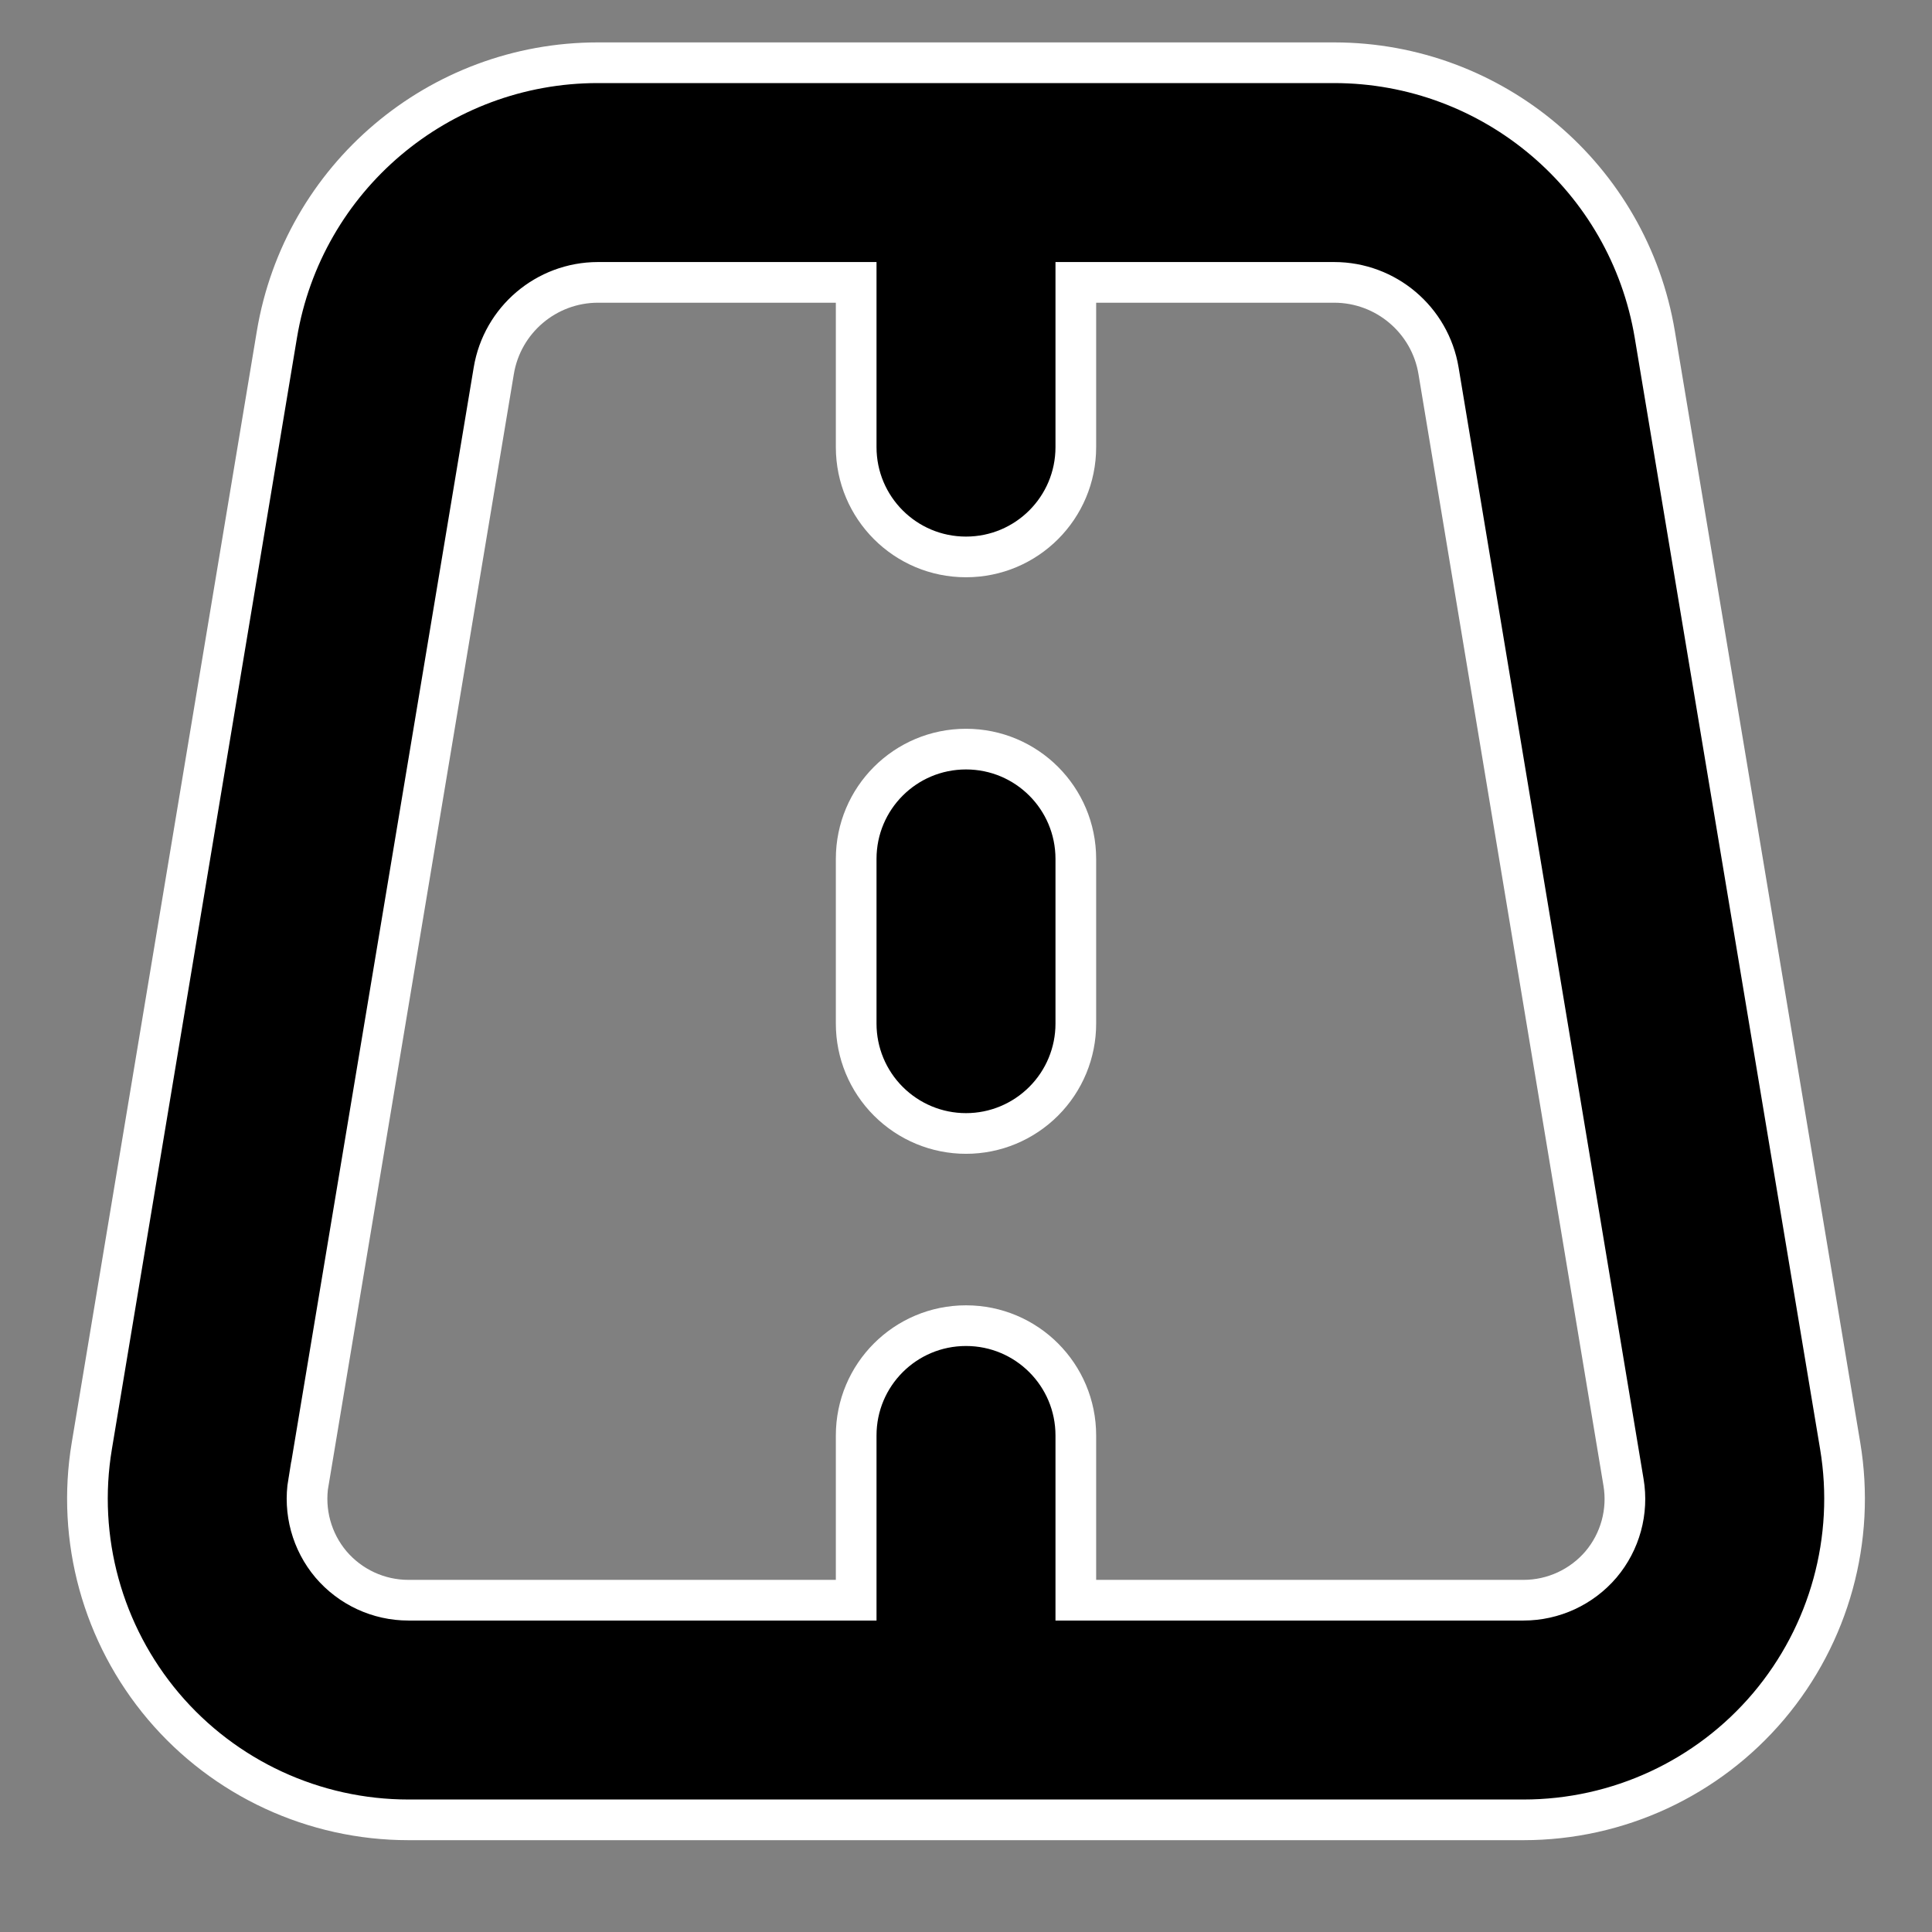 <?xml version="1.0" encoding="UTF-8"?>
<svg width="19px" height="19px" viewBox="0 0 19 19" version="1.1" xmlns="http://www.w3.org/2000/svg" xmlns:xlink="http://www.w3.org/1999/xlink">
    <rect x="0" y="0" width="19" height="19" fill="#808080" stroke="none"/>
    <title>Group 3</title>
    <g id="Profile" stroke="none" stroke-width="1" fill="none" fill-rule="evenodd">
        <g id="Group-3" transform="translate(0.86, 0.617)" fill="#000000" stroke="#FFFFFF" stroke-width="0.4">
            <path d="M8.64,10.53 C8.927,10.53 9.201,10.416 9.404,10.213 C9.606,10.011 9.72,9.737 9.72,9.45 L9.72,7.83 C9.72,7.233 9.237,6.75 8.64,6.75 C8.043,6.75 7.56,7.233 7.56,7.83 L7.56,9.45 C7.56,9.737 7.674,10.011 7.876,10.213 C8.079,10.416 8.353,10.53 8.64,10.53 Z" id="Fill-1"></path>
            <path d="M3.157,17.28 L14.123,17.28 C15.051,17.28 15.933,16.872 16.533,16.163 C17.132,15.454 17.39,14.518 17.237,13.602 L15.414,2.673 C15.157,1.132 13.824,0.001 12.261,0 L5.019,0 C3.455,0 2.12,1.131 1.863,2.673 L0.043,13.602 C-0.11,14.518 0.148,15.454 0.747,16.163 C1.347,16.872 2.229,17.28 3.157,17.28 L3.157,17.28 Z M2.174,13.959 L3.996,3.029 C4.079,2.529 4.512,2.161 5.019,2.16 L7.56,2.16 L7.56,3.78 C7.56,4.377 8.043,4.86 8.64,4.86 C9.237,4.86 9.72,4.377 9.72,3.78 L9.72,2.16 L12.261,2.16 C12.769,2.16 13.204,2.528 13.287,3.029 L15.106,13.959 C15.155,14.248 15.074,14.544 14.885,14.768 C14.695,14.991 14.416,15.12 14.123,15.12 L9.72,15.12 L9.72,13.5 C9.72,12.903 9.237,12.42 8.64,12.42 C8.043,12.42 7.56,12.903 7.56,13.5 L7.56,15.12 L3.156,15.12 C2.863,15.12 2.585,14.991 2.395,14.768 C2.206,14.544 2.125,14.248 2.173,13.959 L2.174,13.959 Z" id="Fill-2"></path>
        </g>
    </g>
</svg>